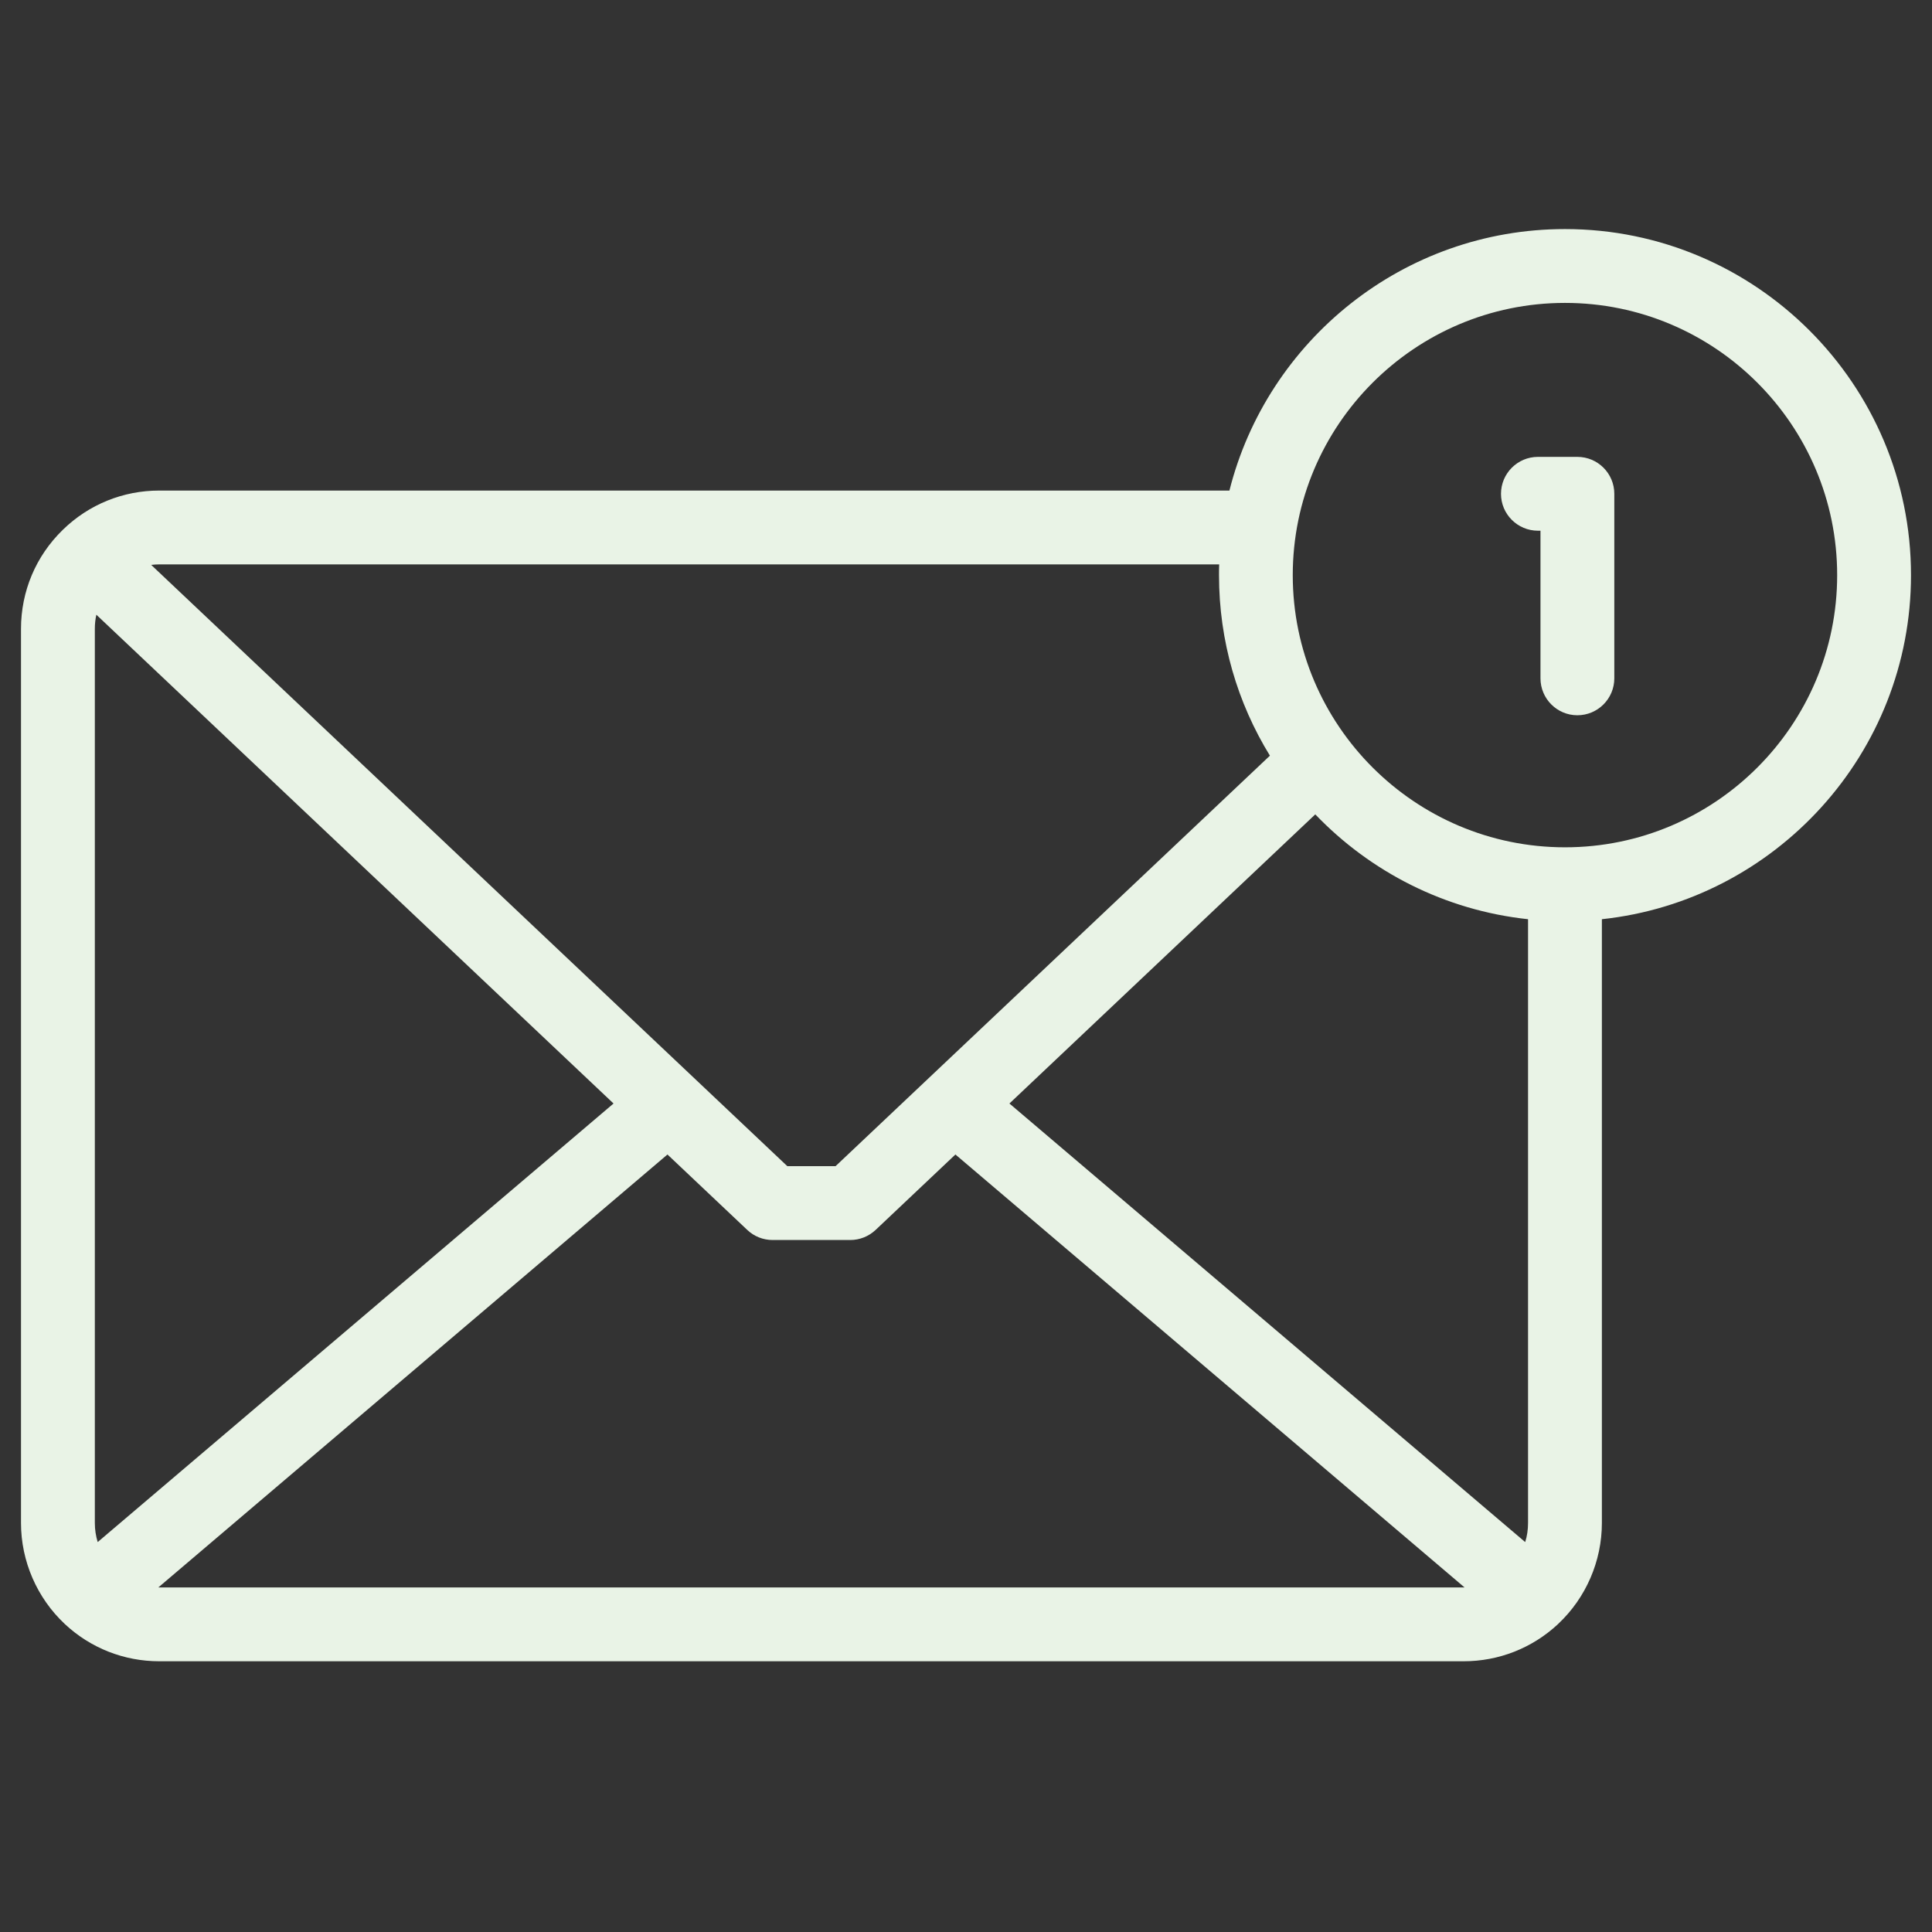 <svg width="23" height="23" viewBox="0 0 23 23" fill="none" xmlns="http://www.w3.org/2000/svg">
<rect x="0" y="0" width="23" height="23" fill="#333333" stroke="none"/>
<path d="M18.631 2.727C16.706 2.727 15.086 4.054 14.636 5.84H1.896C1.465 5.84 1.059 6.005 0.75 6.305L0.749 6.306L0.746 6.309C0.426 6.621 0.25 7.04 0.25 7.486V18.131C0.25 18.585 0.44 19.022 0.77 19.332L0.772 19.334C1.078 19.62 1.477 19.777 1.896 19.777H17.424C17.842 19.777 18.239 19.621 18.545 19.337C18.547 19.335 18.549 19.333 18.551 19.331C18.881 19.021 19.07 18.584 19.07 18.131V10.943C21.136 10.722 22.75 8.969 22.75 6.847C22.75 4.575 20.902 2.727 18.631 2.727ZM1.896 6.719H14.514C14.512 6.762 14.512 6.804 14.512 6.847C14.512 7.634 14.733 8.37 15.118 8.996L9.947 13.883H9.373L1.8 6.725C1.832 6.721 1.864 6.719 1.896 6.719ZM1.129 7.486C1.129 7.429 1.135 7.372 1.147 7.318L7.304 13.137L1.163 18.358C1.141 18.286 1.129 18.21 1.129 18.131V7.486ZM17.424 18.898H1.896C1.892 18.898 1.889 18.898 1.885 18.898L7.946 13.744L8.896 14.642C8.978 14.72 9.086 14.762 9.198 14.762H10.122C10.235 14.762 10.342 14.719 10.424 14.642L11.374 13.744L17.435 18.898C17.432 18.898 17.428 18.898 17.424 18.898ZM18.191 18.131C18.191 18.21 18.18 18.286 18.157 18.358L12.017 13.137L15.658 9.695C16.313 10.378 17.2 10.837 18.191 10.943V18.131ZM18.631 10.087C16.844 10.087 15.39 8.633 15.39 6.847C15.39 5.06 16.844 3.606 18.631 3.606C20.418 3.606 21.871 5.06 21.871 6.847C21.871 8.633 20.418 10.087 18.631 10.087Z" fill="#E9F3E6"/>
<path d="M18.778 5.439H18.309C18.066 5.439 17.869 5.636 17.869 5.879C17.869 6.121 18.066 6.318 18.309 6.318H18.339V8.075C18.339 8.318 18.536 8.515 18.778 8.515C19.021 8.515 19.218 8.318 19.218 8.075V5.879C19.218 5.636 19.021 5.439 18.778 5.439Z" fill="#E9F3E6"/>
</svg>

